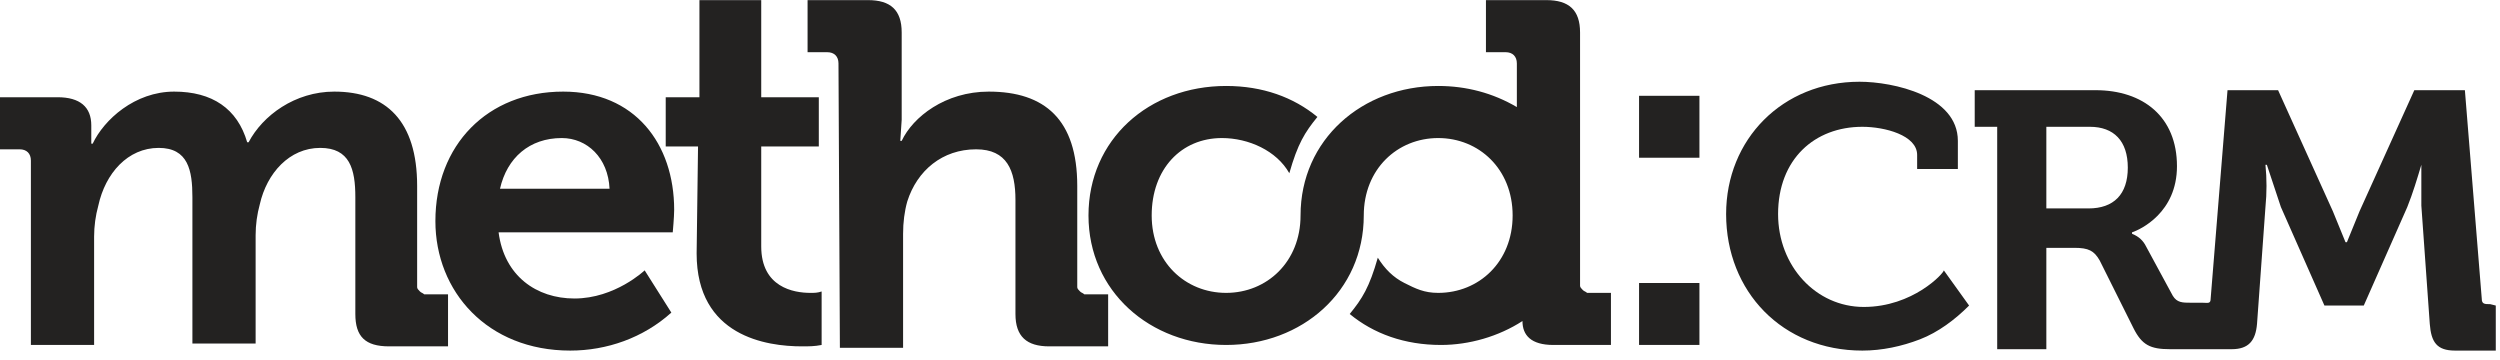 <svg width="132" height="19" viewBox="0 0 132 19" fill="none" xmlns="http://www.w3.org/2000/svg">
<g clip-path="url(#clip0)">
<path d="M98.407 16.207C95.885 16.207 93.883 14.052 93.883 11.302C93.883 8.404 95.811 6.695 98.332 6.695C99.519 6.695 101.225 7.141 101.225 8.181V8.924H103.375V7.438C103.375 5.06 99.964 4.316 98.184 4.316C94.105 4.316 91.139 7.364 91.139 11.302C91.139 15.39 94.106 18.511 98.332 18.511C99.371 18.511 100.409 18.288 101.373 17.917C102.337 17.545 103.227 16.876 103.968 16.133L102.634 14.275C102.634 14.424 101.002 16.207 98.407 16.207ZM131.481 16.059C131.184 16.059 131.036 16.059 131.036 15.761L130.146 4.762H127.476L124.584 11.154L123.917 12.789H123.843L123.175 11.154L120.283 4.762H117.613L116.723 15.761C116.723 16.059 116.575 15.984 116.278 15.984H115.685C115.24 15.984 114.944 15.984 114.721 15.613L113.312 13.012C113.164 12.714 112.941 12.491 112.571 12.343V12.268C113.016 12.12 114.944 11.228 114.944 8.776C114.944 6.174 113.164 4.762 110.643 4.762H104.265V6.695H105.452V18.437H108.047V13.086H109.53C110.272 13.086 110.568 13.235 110.865 13.755L112.645 17.322C113.09 18.214 113.535 18.437 114.573 18.437H117.836C118.726 18.437 119.096 17.991 119.171 17.099L119.616 10.931C119.69 10.188 119.69 9.444 119.616 8.701H119.69L120.431 10.931L122.73 16.133H124.807L127.105 10.931C127.402 10.188 127.625 9.444 127.847 8.701V10.857L128.292 17.099C128.366 18.065 128.663 18.511 129.627 18.511H131.777V16.133L131.481 16.059V16.059ZM110.272 11.005H108.047V6.695H110.346C111.607 6.695 112.348 7.438 112.348 8.85C112.348 10.262 111.607 11.005 110.272 11.005V11.005Z" fill="#232221"/>
<path d="M86.542 5.06H89.73V8.33H86.542V5.06ZM86.542 14.944H89.73V18.214H86.542V14.944ZM1.631 8.478C1.631 8.107 1.409 7.884 1.038 7.884H0V5.134H3.04C4.227 5.134 4.82 5.654 4.82 6.62V7.586H4.894C5.488 6.323 7.119 4.837 9.195 4.837C11.198 4.837 12.533 5.729 13.052 7.512H13.126C13.867 6.1 15.573 4.837 17.649 4.837C20.393 4.837 22.025 6.397 22.025 9.816V15.167C22.025 15.241 22.099 15.316 22.173 15.39C22.247 15.464 22.321 15.464 22.395 15.539H23.656V18.288H20.542C19.281 18.288 18.762 17.768 18.762 16.579V10.411C18.762 8.924 18.465 7.809 16.908 7.809C15.276 7.809 14.09 9.147 13.719 10.782C13.572 11.315 13.498 11.865 13.497 12.417V18.14H10.159V10.411C10.159 8.999 9.937 7.809 8.38 7.809C6.748 7.809 5.562 9.147 5.191 10.857C5.044 11.389 4.97 11.939 4.969 12.492V18.214H1.631V8.478ZM35.596 11.079C35.596 7.586 33.519 4.837 29.737 4.837C25.733 4.837 22.989 7.661 22.989 11.674C22.989 15.39 25.733 18.511 30.108 18.511C32.036 18.511 33.964 17.842 35.447 16.505L34.038 14.275C34.038 14.275 32.481 15.761 30.33 15.761C28.328 15.761 26.622 14.572 26.326 12.268H35.521C35.521 12.268 35.596 11.451 35.596 11.079V11.079ZM26.4 9.965C26.771 8.33 27.957 7.289 29.663 7.289C30.998 7.289 32.11 8.33 32.184 9.965H26.4Z" fill="#232221"/>
<path d="M36.856 7.735H35.15V5.134H36.93V0.006H40.193V5.134H43.233V7.735H40.193V13.012C40.193 15.167 41.899 15.464 42.789 15.464C43.011 15.464 43.159 15.464 43.382 15.39V18.214C43.011 18.288 42.714 18.288 42.344 18.288C40.49 18.288 36.782 17.768 36.782 13.383L36.856 7.735ZM44.272 3.35C44.272 2.979 44.049 2.756 43.678 2.756H42.64V0.006H45.829C47.016 0.006 47.609 0.526 47.609 1.715V6.323L47.535 7.438H47.609C48.202 6.174 49.908 4.837 52.207 4.837C55.173 4.837 56.879 6.323 56.879 9.816V15.167C56.879 15.241 56.953 15.316 57.027 15.39C57.101 15.464 57.175 15.464 57.249 15.539H58.51V18.288H55.395C54.209 18.288 53.616 17.768 53.616 16.579V10.559C53.616 8.999 53.171 7.884 51.539 7.884C49.759 7.884 48.425 8.999 47.905 10.633C47.757 11.154 47.683 11.748 47.683 12.343V18.363H44.346L44.272 3.35V3.35ZM75.937 15.464C78.088 15.464 79.867 13.829 79.867 11.377C79.867 8.924 78.088 7.289 75.937 7.289C73.786 7.289 72.007 8.924 72.007 11.377C72.007 15.39 68.744 18.214 64.739 18.214C60.735 18.214 57.472 15.39 57.472 11.377C57.472 7.364 60.66 4.539 64.739 4.539C66.667 4.539 68.299 5.134 69.559 6.174C68.892 6.992 68.521 7.586 68.076 9.147C67.409 7.958 65.926 7.289 64.517 7.289C62.366 7.289 60.809 8.924 60.809 11.377C60.809 13.829 62.589 15.464 64.739 15.464C66.89 15.464 68.669 13.829 68.669 11.377C68.669 7.364 71.932 4.539 75.937 4.539C77.42 4.539 78.829 4.911 80.09 5.654V3.35C80.09 2.979 79.867 2.756 79.496 2.756H78.458V0.006H81.647C82.834 0.006 83.427 0.526 83.427 1.715V15.093C83.427 15.167 83.501 15.241 83.575 15.316C83.649 15.39 83.723 15.39 83.798 15.464H85.058V18.214H82.018C80.831 18.214 80.386 17.694 80.386 16.951C79.126 17.768 77.568 18.214 76.085 18.214C74.157 18.214 72.526 17.619 71.265 16.579C71.932 15.761 72.303 15.167 72.748 13.606C73.119 14.201 73.564 14.647 74.157 14.944C74.75 15.241 75.195 15.464 75.937 15.464V15.464Z" fill="#232221"/>
</g>
<defs>
<clipPath id="clip0">
<rect width="132" height="18.591" fill="white"/>
</clipPath>
</defs>
</svg>
